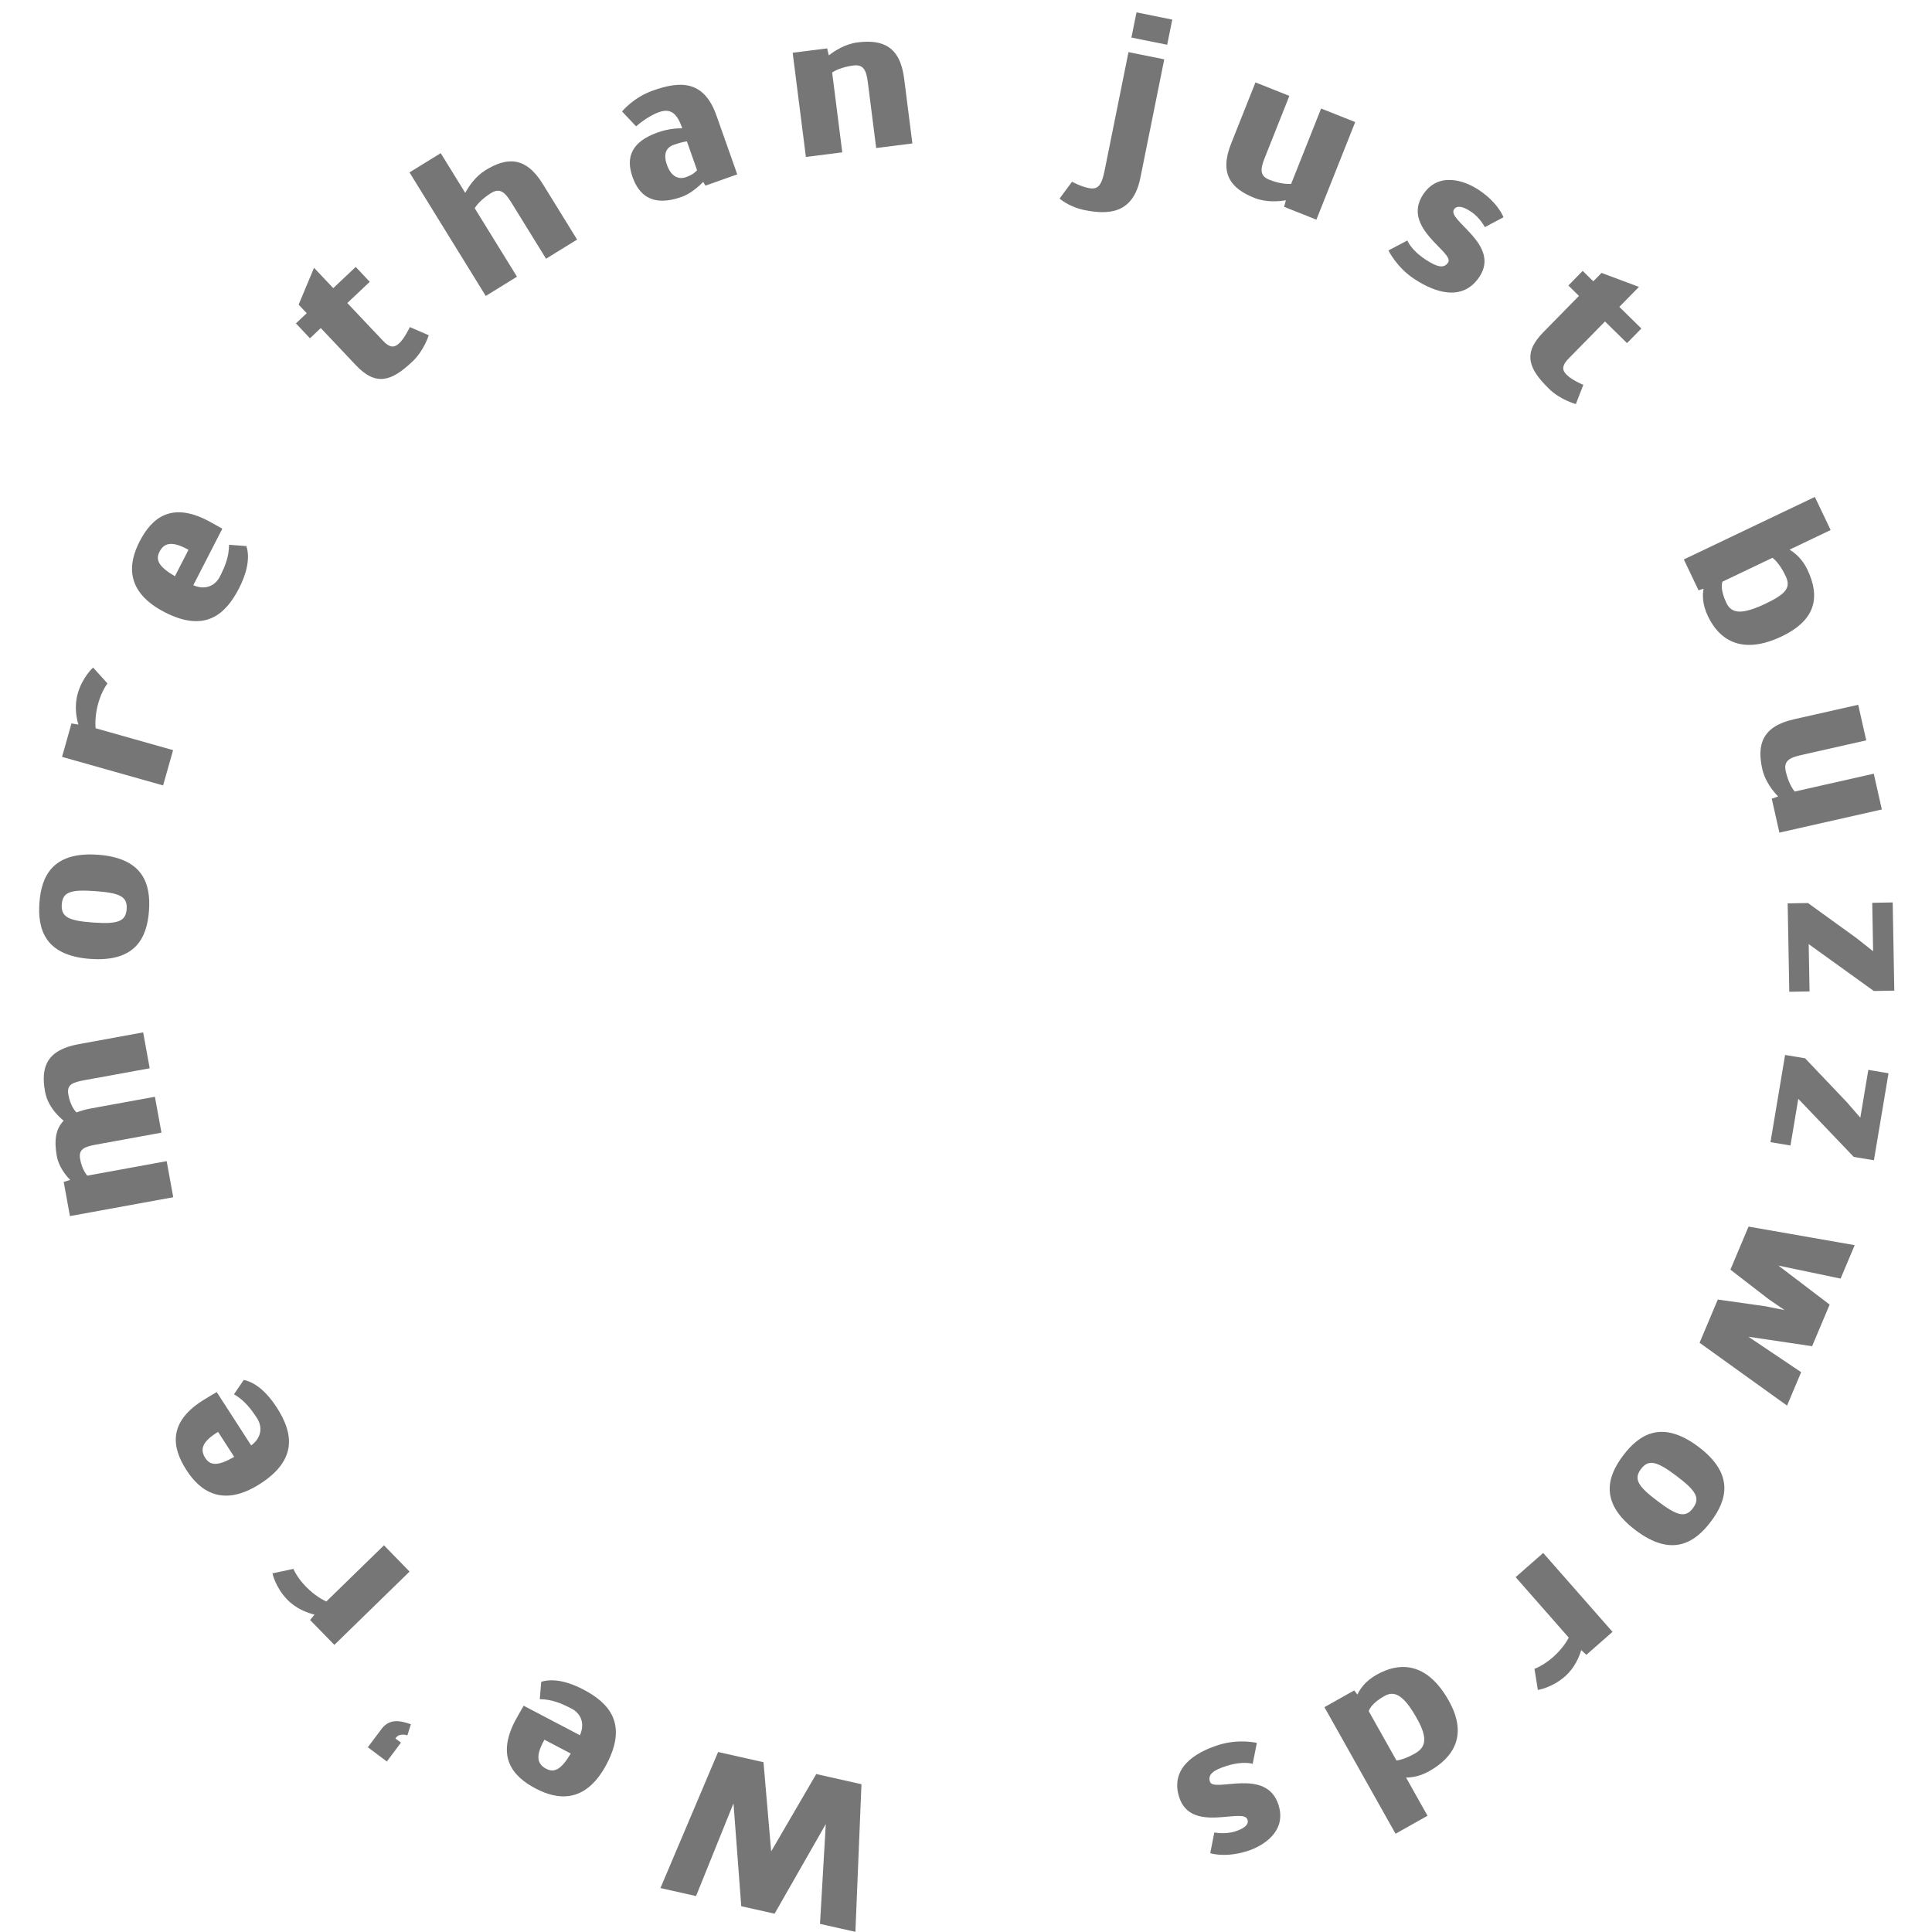 <svg width="136" height="136" viewBox="0 0 136 136" fill="none" xmlns="http://www.w3.org/2000/svg">
<path d="M48.997 133.47L51.633 126.944L52.179 134.184L54.526 134.712L58.13 128.403L57.722 135.429L60.215 135.989L60.641 125.597L57.458 124.882L54.285 130.326L53.745 124.048L50.55 123.33L46.491 132.907L48.997 133.47Z" fill="#767676"/>
<path d="M36.863 120.072C36.863 120.072 36.423 120.824 36.272 121.113C34.94 123.652 36.044 125.029 37.717 125.906C39.234 126.701 41.228 126.995 42.711 124.167C44.2 121.326 42.873 119.878 41.067 118.932C40.153 118.452 39.035 118.096 38.099 118.388L37.997 119.608C38.866 119.619 39.577 119.93 40.251 120.284C40.781 120.561 41.236 121.214 40.823 122.149L36.863 120.072ZM38.449 124.51C37.836 124.188 37.657 123.65 38.325 122.465L40.178 123.437C39.506 124.573 39.015 124.807 38.449 124.51Z" fill="#767676"/>
<path d="M27.874 122.322C28.143 121.964 28.676 122.159 28.676 122.159L28.923 121.376C28.145 121.099 27.431 120.988 26.887 121.668L25.893 122.995L27.231 123.997L28.225 122.67L27.834 122.377L27.874 122.322Z" fill="#767676"/>
<path d="M20.233 112.614C20.869 113.266 21.672 113.545 22.142 113.657L21.829 114.037L23.537 115.789L28.831 110.629L27.029 108.78L22.97 112.735C22.76 112.637 22.168 112.341 21.533 111.689C20.888 111.027 20.655 110.438 20.655 110.438L19.181 110.755C19.181 110.755 19.379 111.738 20.233 112.614Z" fill="#767676"/>
<path d="M15.256 97.994C15.256 97.994 14.503 98.432 14.229 98.609C11.821 100.165 12.105 101.907 13.13 103.494C14.059 104.932 15.651 106.169 18.333 104.436C21.027 102.695 20.584 100.781 19.477 99.069C18.917 98.201 18.119 97.342 17.16 97.136L16.471 98.147C17.223 98.584 17.689 99.205 18.102 99.845C18.426 100.347 18.501 101.14 17.682 101.75L15.256 97.994ZM14.454 102.638C14.078 102.056 14.188 101.5 15.351 100.796L16.487 102.554C15.343 103.213 14.8 103.175 14.454 102.638Z" fill="#767676"/>
<path d="M3.172 76.849C3.375 77.958 4.242 78.698 4.484 78.889C3.89 79.494 3.809 80.338 4.002 81.394C4.136 82.129 4.62 82.732 4.942 83.06L4.484 83.199L4.923 85.605L12.196 84.277L11.732 81.737L6.144 82.758C6.021 82.614 5.761 82.247 5.641 81.592C5.511 80.884 5.951 80.721 6.78 80.569L11.366 79.732L10.904 77.205L6.372 78.033C5.998 78.101 5.671 78.202 5.387 78.309C5.219 78.147 4.943 77.769 4.811 77.047C4.681 76.338 5.124 76.189 5.953 76.037L10.538 75.2L10.077 72.673L5.545 73.501C3.285 73.913 2.855 75.111 3.172 76.849Z" fill="#767676"/>
<path d="M2.775 63.551C2.64 65.435 3.176 67.272 6.361 67.501C9.56 67.731 10.353 65.989 10.488 64.105C10.622 62.234 10.087 60.397 6.888 60.168C3.702 59.939 2.91 61.681 2.775 63.551ZM8.916 63.992C8.852 64.873 8.28 65.064 6.545 64.939C4.824 64.816 4.284 64.545 4.348 63.664C4.411 62.783 4.982 62.606 6.704 62.73C8.439 62.854 8.979 63.111 8.916 63.992Z" fill="#767676"/>
<path d="M5.469 48.831C5.221 49.707 5.38 50.543 5.518 51.006L5.032 50.925L4.367 53.279L11.481 55.289L12.184 52.805L6.73 51.264C6.711 51.032 6.672 50.371 6.919 49.495C7.171 48.606 7.565 48.11 7.565 48.11L6.554 46.991C6.554 46.991 5.801 47.654 5.469 48.831Z" fill="#767676"/>
<path d="M15.649 37.219C15.649 37.219 14.894 36.785 14.604 36.636C12.053 35.327 10.686 36.442 9.823 38.123C9.041 39.646 8.765 41.643 11.606 43.102C14.459 44.566 15.895 43.226 16.826 41.413C17.298 40.494 17.644 39.373 17.344 38.44L16.124 38.348C16.12 39.217 15.815 39.931 15.467 40.608C15.194 41.14 14.545 41.601 13.607 41.196L15.649 37.219ZM11.226 38.843C11.542 38.226 12.079 38.044 13.269 38.701L12.313 40.562C11.172 39.9 10.934 39.411 11.226 38.843Z" fill="#767676"/>
<path d="M28.851 23.023C28.861 23.014 28.473 23.811 28.147 24.118C27.9 24.352 27.584 24.65 26.959 23.988L24.448 21.331L26.029 19.838L25.04 18.79L23.459 20.283L22.106 18.851L21.023 21.444L21.592 22.047L20.831 22.765L21.82 23.813L22.581 23.094L25.045 25.703C26.491 27.234 27.589 26.814 29.032 25.451C29.852 24.677 30.18 23.6 30.18 23.6L28.851 23.023Z" fill="#767676"/>
<path d="M34.164 11.988C33.459 12.423 32.997 13.124 32.751 13.579L31.023 10.781L28.826 12.137L34.194 20.833L36.392 19.477L33.415 14.654C33.526 14.473 33.87 14.022 34.576 13.586C35.189 13.208 35.547 13.53 35.99 14.247L38.438 18.213L40.624 16.864L38.204 12.944C36.997 10.989 35.667 11.06 34.164 11.988Z" fill="#767676"/>
<path d="M45.977 6.368C44.567 6.866 43.789 7.847 43.789 7.847L44.779 8.895C44.779 8.895 45.553 8.189 46.399 7.891C47.232 7.596 47.669 8.018 48.013 8.992L48.027 9.031C47.623 9.029 47.018 9.07 46.313 9.319C44.967 9.794 43.887 10.652 44.525 12.459C45.195 14.355 46.643 14.334 47.989 13.858C48.604 13.641 49.175 13.136 49.504 12.804L49.655 13.068L51.898 12.275L50.435 8.136C49.552 5.638 47.898 5.689 45.977 6.368ZM48.29 12.469C47.765 12.654 47.241 12.436 46.947 11.603C46.684 10.86 46.878 10.388 47.416 10.198C47.864 10.039 48.186 9.969 48.353 9.953L49.064 11.965L49.068 11.978C48.98 12.095 48.752 12.306 48.29 12.469Z" fill="#767676"/>
<path d="M60.364 2.985C59.488 3.096 58.742 3.588 58.343 3.899L58.226 3.407L55.799 3.714L56.729 11.049L59.291 10.724L58.578 5.102C58.755 4.984 59.255 4.715 60.077 4.61C60.792 4.52 60.985 4.961 61.091 5.797L61.677 10.421L64.225 10.098L63.645 5.528C63.356 3.249 62.117 2.763 60.364 2.985Z" fill="#767676"/>
<path d="M81.956 4.177L80.272 12.53C79.754 15.101 77.963 15.114 76.337 14.787C75.232 14.564 74.588 13.976 74.588 13.976L75.463 12.794C75.463 12.794 76.063 13.123 76.622 13.236C77.275 13.367 77.539 13.088 77.754 12.022L79.438 3.669L81.956 4.177ZM82.52 1.379L80.002 0.872L79.645 2.644L82.162 3.151L82.52 1.379Z" fill="#767676"/>
<path d="M92.998 7.639L90.889 12.943C90.677 12.961 90.122 12.959 89.352 12.653C88.67 12.382 88.714 11.902 89.026 11.119L90.763 6.75L88.376 5.801L86.659 10.12C85.811 12.254 86.673 13.284 88.302 13.932C89.136 14.264 90.031 14.181 90.518 14.097L90.393 14.559L92.666 15.463L95.398 8.593L92.998 7.639Z" fill="#767676"/>
<path d="M101.938 18.479C101.652 18.909 101.185 18.827 100.325 18.255C99.306 17.577 99.068 16.929 99.068 16.929L97.738 17.628C97.738 17.628 98.297 18.799 99.531 19.62C101.081 20.651 102.988 21.218 104.14 19.487C105.661 17.202 101.833 15.521 102.353 14.74C102.533 14.468 102.918 14.479 103.563 14.908C104.174 15.315 104.525 15.989 104.525 15.989L105.836 15.294C105.836 15.294 105.477 14.288 104.097 13.37C103.112 12.715 101.265 12.057 100.181 13.687C98.608 16.051 102.412 17.766 101.938 18.479Z" fill="#767676"/>
<path d="M111.455 27.093C111.465 27.103 110.655 26.745 110.335 26.431C110.092 26.193 109.782 25.888 110.42 25.238L112.981 22.63L114.532 24.153L115.542 23.125L113.99 21.602L115.371 20.196L112.738 19.211L112.157 19.802L111.411 19.069L110.402 20.097L111.148 20.83L108.635 23.39C107.159 24.893 107.62 25.975 109.036 27.365C109.841 28.155 110.93 28.443 110.93 28.443L111.455 27.093Z" fill="#767676"/>
<path d="M127.228 40.096C126.865 39.335 126.35 38.918 125.971 38.693L128.865 37.311L127.753 34.981L118.53 39.382L119.566 41.553L119.921 41.444C119.84 41.844 119.822 42.53 120.22 43.364C121.115 45.241 122.808 46.044 125.421 44.797C127.862 43.633 128.129 41.984 127.228 40.096ZM121.531 42.453C121.063 41.471 121.223 41.018 121.249 40.946L124.769 39.266C124.931 39.385 125.302 39.72 125.7 40.554C126.08 41.351 125.737 41.8 124.315 42.479C122.732 43.234 121.917 43.262 121.531 42.453Z" fill="#767676"/>
<path d="M131.901 54.463L126.333 55.72C126.198 55.555 125.886 55.096 125.703 54.288C125.542 53.572 125.962 53.337 126.784 53.152L131.371 52.116L130.805 49.611L126.272 50.635C124.031 51.14 123.669 52.434 124.055 54.144C124.252 55.019 124.827 55.712 125.171 56.066L124.719 56.223L125.258 58.61L132.469 56.981L131.901 54.463Z" fill="#767676"/>
<path d="M131.906 69.76L133.346 69.734L133.233 63.525L131.793 63.551L131.855 66.961L130.697 66.045L127.267 63.566L125.84 63.592L125.954 69.815L127.381 69.789L127.32 66.46L131.906 69.76Z" fill="#767676"/>
<path d="M130.491 81.438L131.912 81.676L132.939 75.551L131.518 75.312L130.954 78.677L129.983 77.563L127.066 74.497L125.659 74.261L124.63 80.4L126.037 80.636L126.588 77.352L130.491 81.438Z" fill="#767676"/>
<path d="M125.797 98.946L126.789 96.592L123.077 94.098L127.56 94.764L128.795 91.834L125.188 89.089L129.566 90.005L130.558 87.651L123.086 86.344L121.809 89.375L124.501 91.454L125.623 92.222L124.29 91.955L120.922 91.479L119.639 94.522L125.797 98.946Z" fill="#767676"/>
<path d="M120.43 107.115C121.568 105.608 122.116 103.774 119.567 101.851C117.007 99.919 115.395 100.95 114.257 102.458C113.128 103.955 112.579 105.788 115.139 107.72C117.688 109.643 119.3 108.613 120.43 107.115ZM115.515 103.408C116.048 102.702 116.631 102.854 118.02 103.901C119.398 104.941 119.703 105.461 119.171 106.166C118.639 106.871 118.064 106.709 116.686 105.67C115.297 104.622 114.983 104.113 115.515 103.408Z" fill="#767676"/>
<path d="M110.167 118.007C110.851 117.406 111.172 116.618 111.308 116.155L111.672 116.487L113.51 114.872L108.631 109.318L106.691 111.021L110.431 115.279C110.321 115.484 109.995 116.06 109.311 116.661C108.616 117.271 108.016 117.473 108.016 117.473L108.256 118.961C108.256 118.961 109.248 118.814 110.167 118.007Z" fill="#767676"/>
<path d="M100.488 127.817L98.977 125.128C99.396 125.126 99.97 125.037 100.598 124.684C102.411 123.665 103.307 122.07 101.982 119.713C100.564 117.189 98.729 116.864 96.904 117.89C96.099 118.343 95.719 118.915 95.554 119.288L95.327 118.995L93.23 120.173L98.237 129.082L100.488 127.817ZM97.463 119.384C98.233 118.951 98.884 119.443 99.743 120.971C100.515 122.346 100.382 122.997 99.6 123.436C98.996 123.776 98.564 123.894 98.304 123.931L96.353 120.46C96.374 120.386 96.504 119.923 97.463 119.384Z" fill="#767676"/>
<path d="M85.171 125.417C85.016 124.924 85.374 124.612 86.36 124.304C87.527 123.938 88.181 124.161 88.181 124.161L88.475 122.688C88.475 122.688 87.212 122.385 85.798 122.828C84.022 123.384 82.38 124.51 83.002 126.494C83.822 129.114 87.536 127.196 87.817 128.091C87.914 128.403 87.664 128.695 86.924 128.926C86.224 129.145 85.479 128.994 85.479 128.994L85.194 130.45C85.194 130.45 86.202 130.804 87.784 130.309C88.913 129.955 90.586 128.933 90.002 127.065C89.153 124.355 85.426 126.234 85.171 125.417Z" fill="#767676"/>
</svg>
